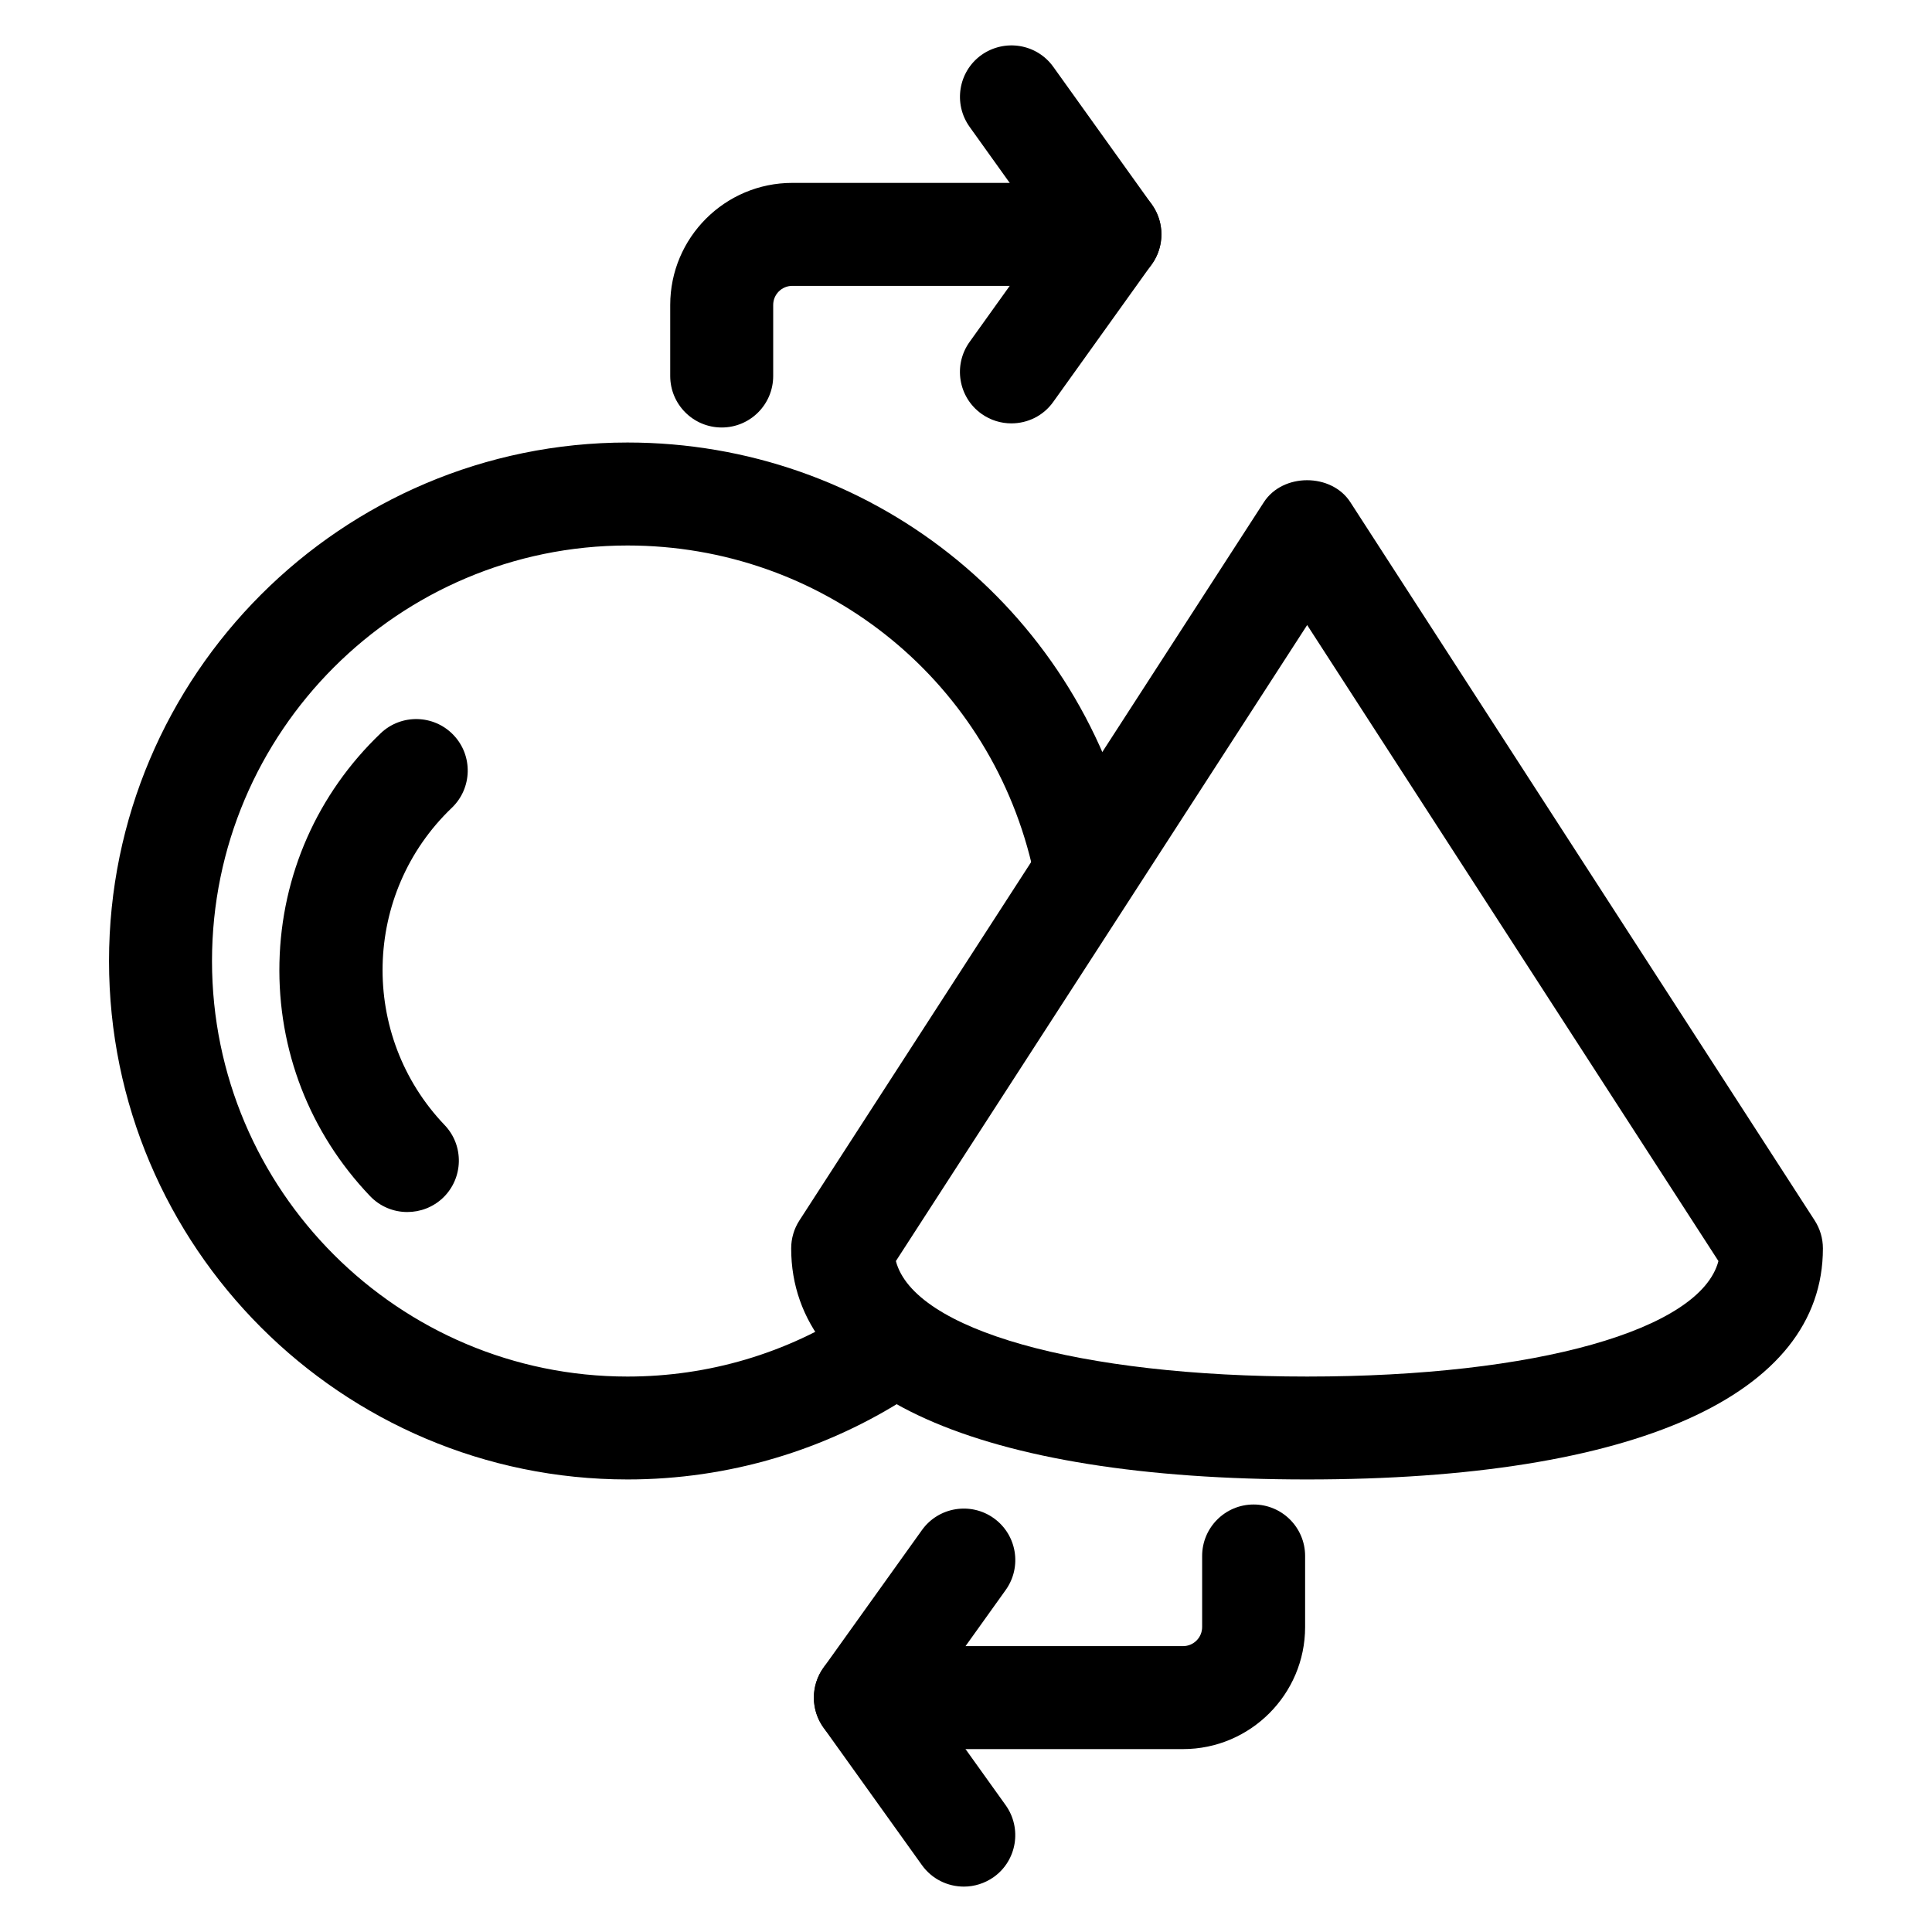 <?xml version="1.0" encoding="UTF-8"?>
<!-- Uploaded to: SVG Find, www.svgrepo.com, Generator: SVG Find Mixer Tools -->
<svg fill="#000000" width="800px" height="800px" version="1.1" viewBox="144 144 512 512" xmlns="http://www.w3.org/2000/svg">
 <g>
  <path d="m310.3 536.07c-75.762 0-137.41-61.633-137.41-137.39s61.652-137.41 137.41-137.41c63.859 0 118.82 43.328 133.64 105.36 1.742 7.328-2.769 14.695-10.098 16.438-7.348 1.785-14.695-2.769-16.438-10.098-11.883-49.688-55.922-84.41-107.1-84.41-60.73 0-110.12 49.414-110.12 110.12 0 60.711 49.414 110.12 110.12 110.12 21.434 0 42.215-6.152 60.078-17.82 6.297-4.074 14.777-2.352 18.871 3.969 4.113 6.32 2.332 14.758-3.969 18.871-22.293 14.543-48.238 22.25-74.98 22.25z"/>
  <path d="m251.94 465.2c-3.59 0-7.18-1.406-9.867-4.219-16.016-16.773-24.539-38.75-24.016-61.906 0.523-23.152 10.055-44.734 26.828-60.75 5.438-5.184 14.086-4.996 19.293 0.461 5.207 5.438 4.996 14.086-0.441 19.293-23.699 22.652-24.562 60.352-1.91 84.074 5.207 5.438 4.996 14.086-0.441 19.293-2.664 2.516-6.043 3.754-9.445 3.754z"/>
  <path d="m490.39 536.07c-86.887 0-136.72-22.316-136.72-61.234 0-2.625 0.754-5.207 2.184-7.41l123.08-190.34c5.016-7.766 17.906-7.766 22.922 0l123.05 190.34c1.426 2.203 2.184 4.785 2.184 7.41 0.023 38.918-49.812 61.234-136.7 61.234zm-108.97-57.875c4.766 18.18 48.238 30.605 108.99 30.605 60.75 0 104.23-12.406 108.99-30.605l-108.99-168.55z"/>
  <path d="m399.43 643.97c-4.262 0-8.438-1.973-11.105-5.688l-26.094-36.441c-3.402-4.746-3.402-11.125 0-15.891l26.094-36.465c4.387-6.129 12.93-7.516 19.039-3.148 6.129 4.387 7.535 12.91 3.148 19.039l-20.402 28.508 20.402 28.508c4.367 6.129 2.981 14.652-3.148 19.039-2.414 1.699-5.184 2.539-7.934 2.539z"/>
  <path d="m457.52 607.53h-84.18c-7.535 0-13.645-6.109-13.645-13.645 0-7.535 6.109-13.645 13.645-13.645h84.18c2.793 0 5.059-2.266 5.059-5.059v-18.828c0-7.535 6.109-13.645 13.645-13.645s13.645 6.109 13.645 13.645v18.828c0.004 17.82-14.523 32.348-32.348 32.348z"/>
  <path d="m412.03 256.2c-2.75 0-5.519-0.82-7.934-2.539-6.129-4.387-7.535-12.91-3.148-19.039l20.402-28.508-20.402-28.508c-4.367-6.129-2.981-14.652 3.148-19.039 6.152-4.344 14.652-2.981 19.039 3.148l26.094 36.441c3.402 4.766 3.402 11.125 0 15.891l-26.094 36.441c-2.644 3.738-6.844 5.711-11.105 5.711z"/>
  <path d="m335.26 257.29c-7.535 0-13.645-6.109-13.645-13.645v-18.828c0-17.844 14.504-32.348 32.348-32.348h84.18c7.535 0 13.645 6.109 13.645 13.645 0 7.535-6.109 13.645-13.645 13.645h-84.18c-2.793 0-5.059 2.266-5.059 5.059v18.828c0 7.539-6.106 13.645-13.645 13.645z"/>
 </g>
</svg>
